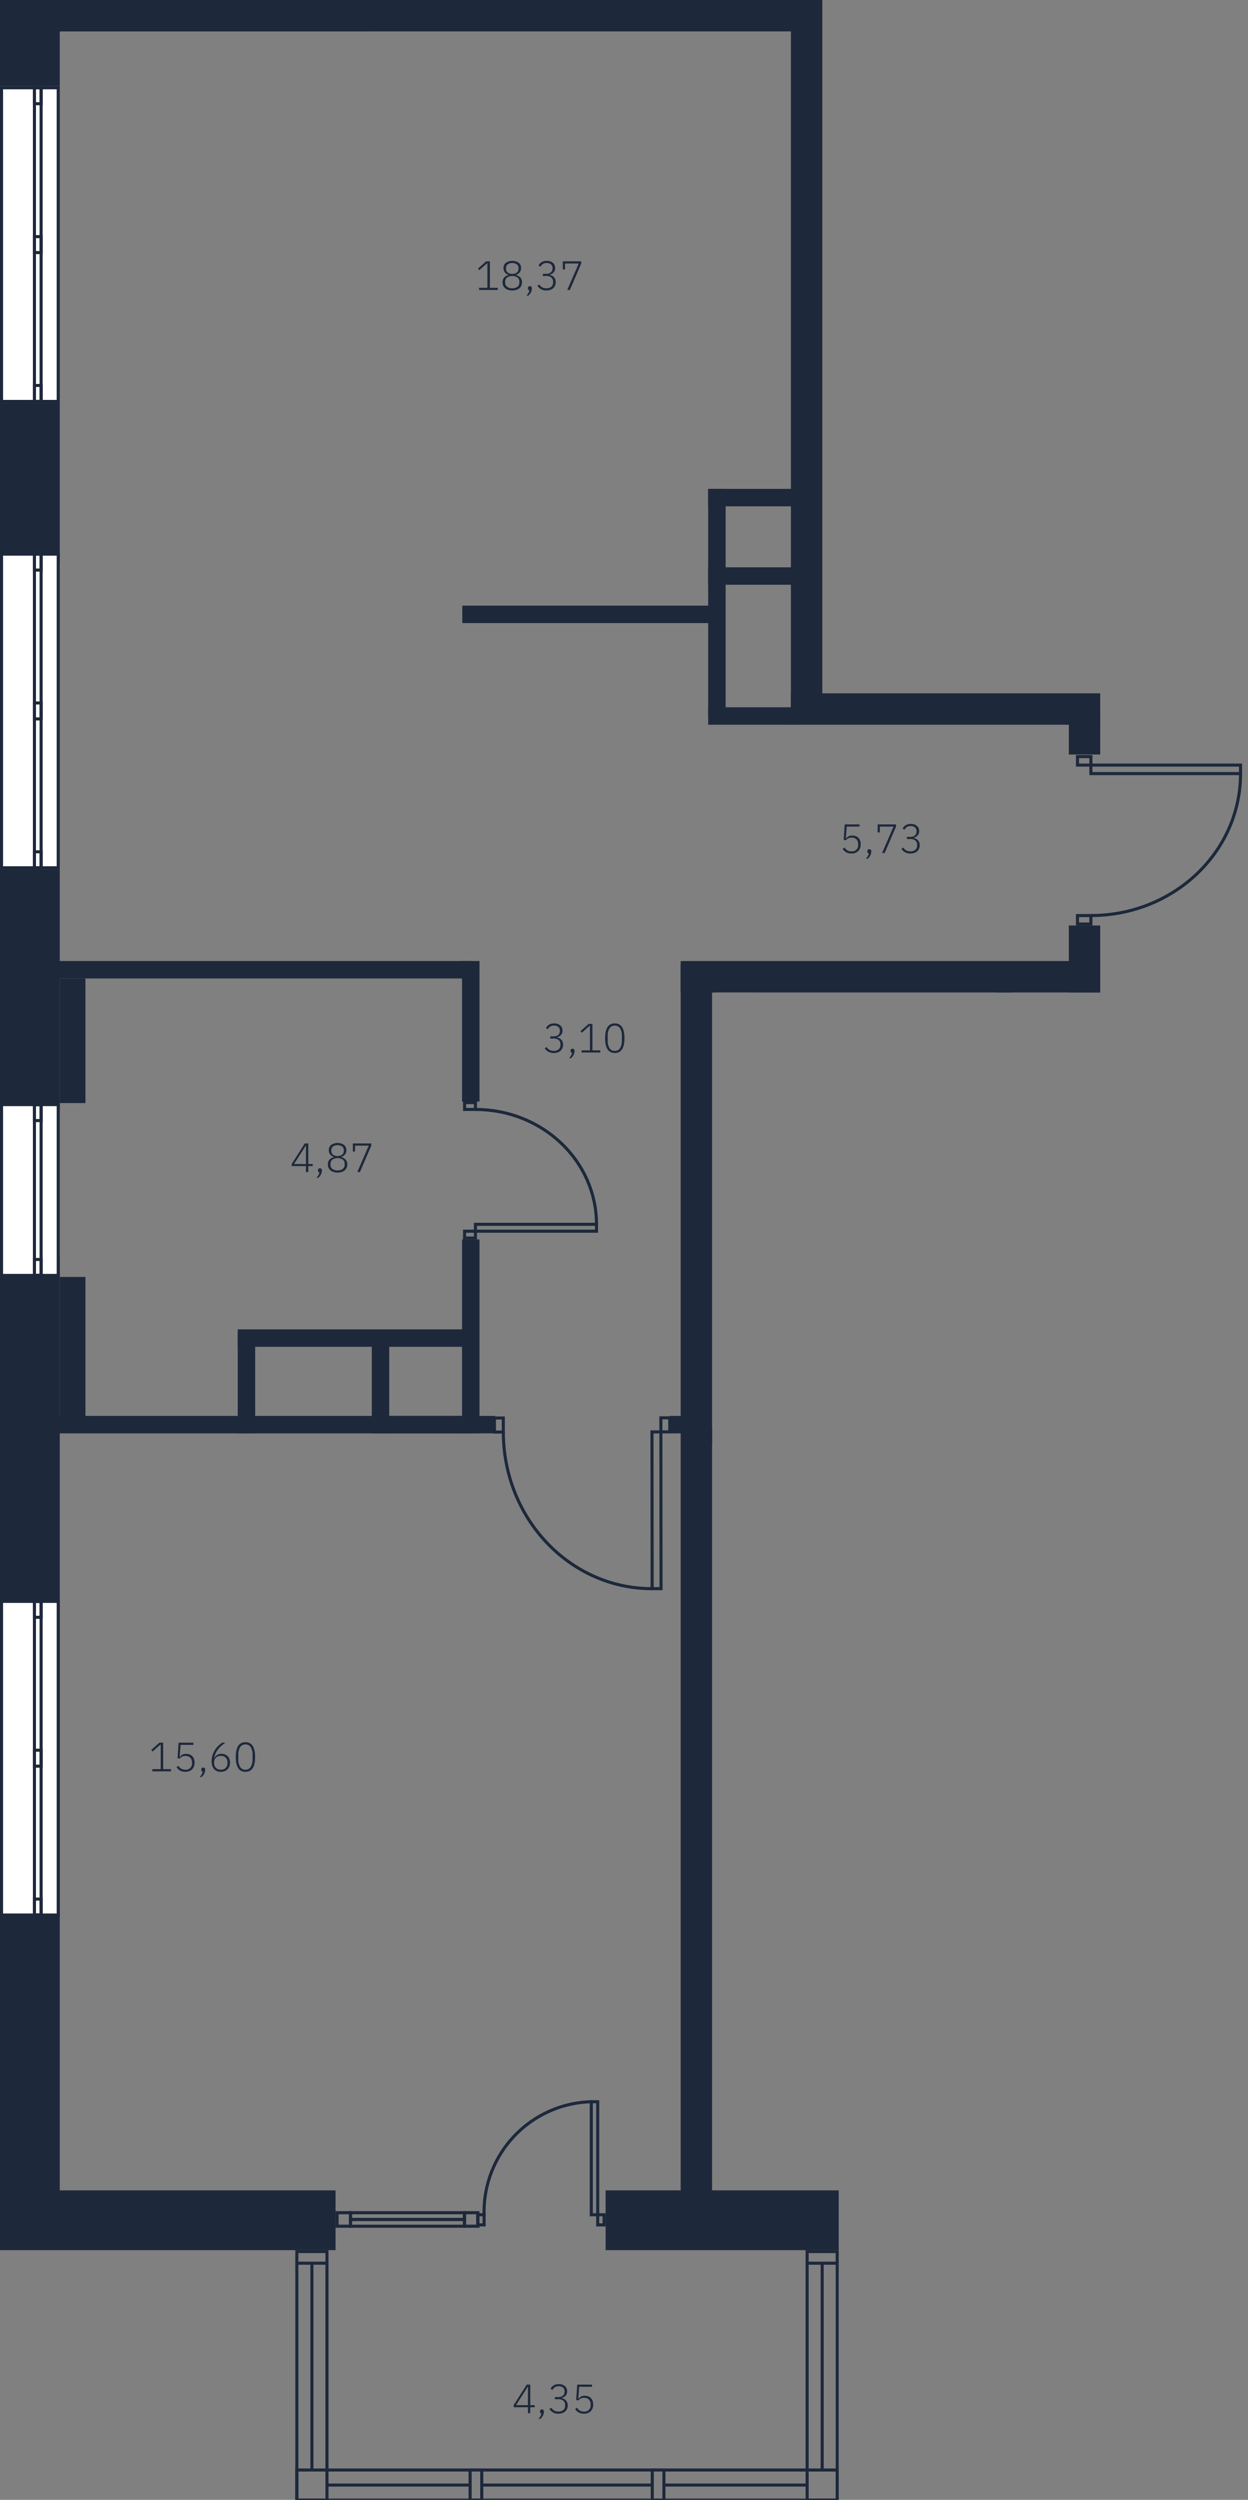 <svg version="1.1" xmlns="http://www.w3.org/2000/svg" xmlns:xlink="http://www.w3.org/1999/xlink" viewBox="664.436 324.056 121.705 243.737"><rect x="664.436" y="324.056" width="121.705" height="243.737" fill="#808080" stroke="none"/><path fill="none" d="M692.652 567.793v-24.161h-28.216V324.056h80.192v67.599h27.101v6.121l14.412.405v15.463l-14.412.458v6.718l-37.853-.002v116.799h12.35v30.176h-53.574z" data-name="Selection 1"></path><path fill="none" d="M742.995 544.719v20.013h-46.522v-21.287h.686v-5.828h-26.895V462.3h2.504v-13.739h-2.504v-16.955h2.504v-12.149h-2.504v-10.642h-1.668 1.668v-45.469h-1.668 1.668v-30.883h-1.668v-.001h1.668v-5.345h71.302v67.435h.001v.164h27.1v23.042l-37.853-.002.001.599v119.262h-7.319v5.828h19.499v1.274z"></path><clipPath id="a"><path fill="none" d="M692.652 567.793v-24.161h-28.216V324.056h80.192v67.599h27.101v6.121l14.412.405v15.463l-14.412.458v6.718l-37.853-.002v116.799h12.35v30.176h-53.574z"></path></clipPath><g data-name="Layer 4" clip-path="url(#a)"><g data-name="бренд"><path fill="none" stroke="#1d283b" stroke-miterlimit="10" stroke-width=".3" d="M769.003 462.155h1.059v.67h-1.06z"></path><path fill="none" stroke="#1d283b" stroke-miterlimit="10" stroke-width=".3" d="M769.003 449.615h1.059v.67h-1.06z"></path><path fill="none" stroke="#1d283b" stroke-miterlimit="10" stroke-width=".3" d="M770.062 461.484h11.807v.671h-11.807z"></path><path d="M781.87 461.484c0-6.19-5.282-11.198-11.808-11.198" fill="none" stroke="#1d283b" stroke-miterlimit="10" stroke-width=".3"></path><path fill="none" stroke="#1d283b" stroke-miterlimit="10" stroke-width=".3" d="M709.741 444.098h1.059v.67h-1.059z"></path><path fill="none" stroke="#1d283b" stroke-miterlimit="10" stroke-width=".3" d="M709.741 431.558h1.059v.67h-1.059z"></path><path fill="none" stroke="#1d283b" stroke-miterlimit="10" stroke-width=".3" d="M710.8 443.427h11.807v.671H710.8z"></path><path d="M722.607 443.427c0-6.19-5.28-11.198-11.807-11.198" fill="none" stroke="#1d283b" stroke-miterlimit="10" stroke-width=".3"></path><path fill="none" stroke="#1d283b" stroke-miterlimit="10" stroke-width=".3" d="M769.512 397.824h1.308v.829h-1.308z"></path><path fill="none" stroke="#1d283b" stroke-miterlimit="10" stroke-width=".3" d="M769.512 413.323h1.308v.828h-1.308z"></path><path fill="none" stroke="#1d283b" stroke-miterlimit="10" stroke-width=".3" d="M770.82 398.653h14.594v.829H770.82z"></path><path d="M785.414 399.482c0 7.65-6.527 13.84-14.594 13.84" fill="none" stroke="#1d283b" stroke-miterlimit="10" stroke-width=".3"></path><path fill="none" stroke="#1d283b" stroke-miterlimit="10" stroke-width=".3" d="M749.778 363.41h25.329v23.134h-25.33z"></path><path fill="none" stroke="#1d283b" stroke-miterlimit="10" stroke-width=".3" d="M728.884 462.294h.868l.002 1.37-.868.001z"></path><path fill="none" stroke="#1d283b" stroke-miterlimit="10" stroke-width=".3" d="M712.65 462.31h.868l.002 1.37-.869.001z"></path><path fill="none" stroke="#1d283b" stroke-miterlimit="10" stroke-width=".3" d="M728.017 463.666h.869l.015 15.285-.868.001z"></path><path d="M728.033 478.952c-8.014.008-14.505-6.822-14.513-15.271" fill="none" stroke="#1d283b" stroke-miterlimit="10" stroke-width=".3"></path><path fill="#1d283b" d="M669.013 324.056h73.743v3.061h-73.743z"></path><path fill="#1d283b" d="M741.566 291.5h3.062v103.052h-3.062z"></path><path fill="#1d283b" d="M776.808 340.673h3.061V362.4h-3.061z"></path><path fill="#1d283b" d="M745.015 312.814h3.061v78.492h-3.061z"></path><path fill="#1d283b" d="M776.808 380.706h3.062v10.6h-3.062z"></path><path fill="#1d283b" d="M747.094 358.649h31.244v3.061h-31.244z"></path><path fill="#1d283b" d="M746.961 388.245h31.244v3.061h-31.244z"></path><path fill="#1d283b" d="M741.567 391.655h43.295v3.061h-43.295z"></path><path fill="#1d283b" d="M768.667 414.292h3.062v35.245h-3.062z"></path><path fill="#1d283b" d="M768.667 393.756h3.062v3.866h-3.062z"></path><path fill="#1d283b" d="M768.668 446.476h12.21v3.061h-12.21z"></path><path fill="#1d283b" d="M730.816 417.758h61.794v3.062h-61.794z"></path><path fill="#1d283b" d="M730.815 418.105h3.45v119.576h-3.45z"></path><path fill="#1d283b" d="M733.496 379.368h8.508v1.7h-8.508z"></path><path fill="#1d283b" d="M709.52 383.107h24.568v1.701h-24.567z"></path><path fill="#1d283b" d="M733.496 371.722h8.508v1.7h-8.508z"></path><path fill="#1d283b" d="M733.498 371.723h1.701v22.145h-1.7z"></path><path fill="#1d283b" d="M709.496 444.9h1.7v18.91h-1.7z"></path><path fill="#1d283b" d="M709.495 417.756h1.701v13.707h-1.7z"></path><path fill="#1d283b" d="M778.415 419.281h2.463v30.256h-2.463z"></path><path fill="#1d283b" d="M700.694 454.051h1.7v9.759h-1.7z"></path><path fill="#1d283b" d="M687.62 454.051h1.701v9.759h-1.7z"></path><path fill="#1d283b" d="M687.618 453.669h22.555v1.7h-22.555z"></path><path fill="#1d283b" d="M701.667 462.11h8.508v1.7h-8.508z"></path><path fill="#1d283b" d="M729.753 462.11h1.958v1.7h-1.958z"></path><path fill="#1d283b" d="M761.425 427.612h8.906v1.7h-8.906z"></path><path fill="#1d283b" d="M761.425 441.128h8.906v1.7h-8.906z"></path><path fill="#1d283b" d="M761.425 420.26h1.7v22.57h-1.7z"></path><path fill="#1d283b" d="M669.24 462.11h43.486v1.7H669.24z"></path><path fill="#1d283b" d="M669.499 417.757h40.875v1.7h-40.875z"></path><path fill="#1d283b" d="M733.498 393.017h8.241v1.7h-8.24z"></path><path fill="#1d283b" d="M768.667 462.966h1.7v1.489h-1.7z"></path><path fill="#1d283b" d="M733.539 463.161h36.828v1.7h-36.828z"></path><path fill="none" stroke="#1d283b" stroke-miterlimit="10" stroke-width=".3" d="M749.778 317.255h25.329v39.693h-25.33z"></path><path fill="#1d283b" d="M697.657 301.436h5.828v24.15h-5.828z"></path><path fill="#1d283b" d="M664.436 317.186h5.828v15.276h-5.828z"></path><path fill="#1d283b" d="M664.436 363.346h5.828v15.513h-5.828z"></path><path fill="#1d283b" d="M664.436 408.815h5.828v23.406h-5.828z"></path><path fill="#1d283b" d="M664.436 537.617h32.723v5.828h-32.723z"></path><path fill="#1d283b" d="M723.496 537.617h38.937v5.828h-38.937z"></path><path fill="#1d283b" d="M664.436 446.501h5.828v92.982h-5.828z"></path><path fill="#1d283b" d="M669.357 321.584h31.214v5.533h-31.214z"></path><path fill="none" stroke="#1d283b" stroke-miterlimit="10" stroke-width=".3" d="M693.385 543.582h2.937v1.137h-2.937z"></path><path fill="none" stroke="#1d283b" stroke-miterlimit="10" stroke-width=".3" d="M743.146 543.582h2.937v1.137h-2.937z"></path><path fill="none" stroke="#1d283b" stroke-miterlimit="10" stroke-width=".3" d="M710.281 564.882h1.137v2.937h-1.137z"></path><path fill="none" stroke="#1d283b" stroke-miterlimit="10" stroke-width=".3" d="M728.045 564.882h1.136v2.937h-1.136z"></path><path fill="none" stroke="#1d283b" stroke-miterlimit="10" stroke-width=".3" d="M693.385 564.882h2.937v2.937h-2.937z"></path><path fill="none" stroke="#1d283b" stroke-miterlimit="10" stroke-width=".3" d="M743.146 564.882h2.937v2.937h-2.937z"></path><path fill="none" stroke="#1d283b" stroke-miterlimit="10" stroke-width=".3" d="M693.385 544.719v23.1h52.698v-24.237"></path><path fill="none" stroke="#1d283b" stroke-miterlimit="10" stroke-width=".3" d="M696.322 544.719v20.163h46.824v-20.163"></path><path fill="none" stroke="#1d283b" stroke-miterlimit="10" stroke-width=".3" d="M694.854 544.719v20.163"></path><path fill="none" stroke="#1d283b" stroke-miterlimit="10" stroke-width=".3" d="M696.322 566.35h13.96"></path><path fill="none" stroke="#1d283b" stroke-miterlimit="10" stroke-width=".3" d="M711.418 566.35h16.627"></path><path fill="none" stroke="#1d283b" stroke-miterlimit="10" stroke-width=".3" d="M744.614 544.719v20.163"></path><path fill="none" stroke="#1d283b" stroke-miterlimit="10" stroke-width=".3" d="M729.181 566.35h13.965"></path><path fill="none" stroke="#1d283b" stroke-miterlimit="10" stroke-width=".3" d="M722.725 539.996h.626v.989h-.626z"></path><path fill="none" stroke="#1d283b" stroke-miterlimit="10" stroke-width=".3" d="M711.02 539.996h.625v.989h-.626z"></path><path fill="none" stroke="#1d283b" stroke-miterlimit="10" stroke-width=".3" d="M722.099 528.975h.626v11.021h-.626z"></path><path d="M722.099 528.975a10.743 10.743 0 0 0-10.454 11.021" fill="none" stroke="#1d283b" stroke-miterlimit="10" stroke-width=".3"></path><path d="M709.577 540.61v.352H698.76v-.352h10.816m.3-.3H698.46v.952h11.416v-.952Z" fill="#1d283b"></path><path d="M709.577 539.947v.352H698.76v-.352h10.816m.3-.3H698.46v.952h11.416v-.952Z" fill="#1d283b"></path><path d="M710.896 539.947v1.015h-1.015v-1.015h1.015m.3-.3h-1.615v1.615h1.615v-1.615Z" fill="#1d283b"></path><path d="M698.474 539.947v1.015h-1.016v-1.015h1.016m.3-.3h-1.615v1.615h1.615v-1.615Z" fill="#1d283b"></path><path fill="#ffffff" d="M664.586 332.613h5.528v30.583h-5.528z"></path><path d="M669.964 332.763v30.283h-5.228v-30.283h5.229m.3-.3h-5.829v30.883h5.829v-30.883Z" fill="#1d283b"></path><path d="M668.296 332.762v30.284h-.352v-30.284h.352m.3-.3h-.952v30.884h.952v-30.884Z" fill="#1d283b"></path><path d="M668.296 361.79v1.256h-.352v-1.257h.352m.3-.3h-.952v1.857h.952v-1.857Z" fill="#1d283b"></path><path d="M668.296 347.276v1.256h-.352v-1.256h.352m.3-.3h-.952v1.857h.952v-1.857Z" fill="#1d283b"></path><path d="M668.296 332.762v1.257h-.352v-1.257h.352m.3-.3h-.952v1.857h.952v-1.857Z" fill="#1d283b"></path><path fill="#ffffff" d="M664.586 378.082h5.528v30.582h-5.528z"></path><path d="M669.964 378.232v30.283h-5.228v-30.283h5.228m.3-.3h-5.828v30.883h5.829v-30.883Z" fill="#1d283b"></path><path d="M668.296 378.231v30.284h-.352v-30.284h.352m.3-.3h-.952v30.884h.952v-30.884Z" fill="#1d283b"></path><path d="M668.296 407.258v1.257h-.352v-1.257h.352m.3-.3h-.952v1.857h.952v-1.857Z" fill="#1d283b"></path><path d="M668.296 392.745V394h-.352v-1.256h.352m.3-.3h-.952v1.857h.952v-1.857Z" fill="#1d283b"></path><path d="M668.296 378.231v1.257h-.352v-1.257h.352m.3-.3h-.952v1.857h.952v-1.857Z" fill="#1d283b"></path><path fill="#ffffff" d="M664.586 480.19h5.528v30.582h-5.528z"></path><path d="M669.964 480.34v30.282h-5.228V480.34h5.228m.3-.3h-5.828v30.883h5.829V480.04Z" fill="#1d283b"></path><path d="M668.296 480.338v30.284h-.352v-30.284h.352m.3-.3h-.952v30.885h.952v-30.885Z" fill="#1d283b"></path><path d="M668.296 509.366v1.256h-.352v-1.256h.352m.3-.3h-.952v1.857h.952v-1.857Z" fill="#1d283b"></path><path d="M668.296 494.852v1.257h-.352v-1.257h.352m.3-.3h-.952v1.857h.952v-1.857Z" fill="#1d283b"></path><path d="M668.296 480.338v1.257h-.352v-1.257h.352m.3-.3h-.952v1.857h.952v-1.857Z" fill="#1d283b"></path><path fill="#ffffff" d="M762.565 537.767h30.583v5.528h-30.583z"></path><path d="M792.998 537.917v5.228h-30.283v-5.228h30.283m.3-.3h-30.883v5.828h30.883v-5.828Z" fill="#1d283b"></path><path d="M792.998 539.585v.352h-30.284v-.352h30.284m.3-.3h-30.884v.952h30.884v-.952Z" fill="#1d283b"></path><path d="M778.485 539.585v.352h-1.257v-.352h1.257m.3-.3h-1.857v.952h1.857v-.952Z" fill="#1d283b"></path><path d="M763.971 539.585v.352h-1.257v-.352h1.257m.3-.3h-1.857v.952h1.857v-.952Z" fill="#1d283b"></path><path fill="#ffffff" d="M664.586 431.757h5.528v16.653h-5.528z"></path><path d="M664.736 431.906h5.228v16.354h-5.228v-16.354m-.3-.3v16.954h5.828v-16.954h-5.828Z" fill="#1d283b"></path><path d="M668.296 431.906v16.355h-.352v-16.355h.352m.3-.3h-.952v16.955h.952v-16.955Z" fill="#1d283b"></path><path d="M668.296 431.906v1.257h-.352v-1.257h.352m.3-.3h-.952v1.857h.952v-1.857Z" fill="#1d283b"></path><path d="M668.296 447.004v1.257h-.352v-1.257h.352m.3-.3h-.952v1.857h.952v-1.857Z" fill="#1d283b"></path><path fill="none" stroke="#1d283b" stroke-miterlimit="10" stroke-width=".3" d="m758.223 335.774 4.219-7.306 4.219 7.306h-8.438z"></path><path fill="none" stroke="#1d283b" stroke-miterlimit="10" stroke-width=".3" d="m766.661 338.429-4.219 7.306-4.219-7.306h8.438z"></path><path fill="none" stroke="#1d283b" stroke-miterlimit="10" stroke-width=".3" d="m758.223 373.65 4.219-7.306 4.219 7.306h-8.438z"></path><path fill="none" stroke="#1d283b" stroke-miterlimit="10" stroke-width=".3" d="m766.661 376.304-4.219 7.307-4.219-7.307h8.438z"></path><path fill="#1d283b" d="M670.264 419.457h2.504v12.15h-2.504z"></path><path fill="#1d283b" d="M670.264 448.56h2.504v13.74h-2.504z"></path><path fill="none" stroke="#1d283b" stroke-miterlimit="10" stroke-width=".3" d="M785.032 392.8h.74v1.169h-.74z"></path><path fill="none" stroke="#1d283b" stroke-miterlimit="10" stroke-width=".3" d="M785.771 387.367h.74v5.434h-.74z"></path></g><g data-name="подписи" fill="#1d283b"><path d="M715.921 559.346v-.584h-1.389v-.212l1.273-1.996h.344v2.008h.431v.2h-.431v.584Zm-1.164-.784h1.164v-1.804h-.013Z"></path><path d="M717.284 558.978a.19.19 0 0 1 .147.052.196.196 0 0 1 .046.132v.052a.807.807 0 0 1-.094.358 1.057 1.057 0 0 1-.25.326h-.192a1.27 1.27 0 0 0 .202-.264.85.85 0 0 0 .094-.26.146.146 0 0 1-.113-.054.192.192 0 0 1-.031-.11v-.048a.191.191 0 0 1 .046-.132.186.186 0 0 1 .145-.052Z"></path><path d="M718.876 557.77a.658.658 0 0 0 .45-.142.463.463 0 0 0 .163-.368v-.052a.442.442 0 0 0-.157-.363.61.61 0 0 0-.4-.127.69.69 0 0 0-.39.098.714.714 0 0 0-.233.266l-.18-.128a.909.909 0 0 1 .12-.17.802.802 0 0 1 .396-.243 1.102 1.102 0 0 1 .292-.035 1.029 1.029 0 0 1 .32.048.757.757 0 0 1 .256.137.662.662 0 0 1 .17.22.67.67 0 0 1 .061.291.608.608 0 0 1-.155.443.787.787 0 0 1-.389.215v.015a.81.81 0 0 1 .233.076.645.645 0 0 1 .19.142.657.657 0 0 1 .13.213.792.792 0 0 1 .048.28.835.835 0 0 1-.064.332.707.707 0 0 1-.182.255.863.863 0 0 1-.284.163 1.132 1.132 0 0 1-.37.058 1.03 1.03 0 0 1-.544-.128 1.09 1.09 0 0 1-.34-.324l.18-.136a.86.86 0 0 0 .278.278.803.803 0 0 0 .422.098.692.692 0 0 0 .475-.151.523.523 0 0 0 .173-.416v-.065a.531.531 0 0 0-.169-.417.692.692 0 0 0-.48-.151h-.35v-.212Z"></path><path d="M722.168 556.766h-1.248l-.088 1.168.025.004a.69.69 0 0 1 .244-.222.77.77 0 0 1 .363-.074.953.953 0 0 1 .337.058.721.721 0 0 1 .26.169.74.74 0 0 1 .166.267 1.14 1.14 0 0 1-.004.728.78.78 0 0 1-.46.466 1.05 1.05 0 0 1-.374.064 1.198 1.198 0 0 1-.296-.033.919.919 0 0 1-.236-.094.878.878 0 0 1-.187-.146 1.22 1.22 0 0 1-.145-.18l.18-.135a.9.9 0 0 0 .27.278.762.762 0 0 0 .414.098.585.585 0 0 0 .643-.634v-.068a.641.641 0 0 0-.162-.463.615.615 0 0 0-.47-.17.95.95 0 0 0-.192.017.64.64 0 0 0-.15.052.598.598 0 0 0-.12.08.981.981 0 0 0-.106.106l-.208-.032.1-1.516h1.444Z"></path><path d="M711.153 352.328v-.211h.816v-2.405h-.02l-.768.685-.136-.152.796-.708h.368v2.58h.768v.212Z"></path><path d="M714.393 352.376a1.25 1.25 0 0 1-.404-.06.901.901 0 0 1-.298-.163.671.671 0 0 1-.184-.25.795.795 0 0 1-.062-.319.677.677 0 0 1 .16-.47.785.785 0 0 1 .427-.238v-.028a.65.65 0 0 1-.495-.66.634.634 0 0 1 .226-.51 1.142 1.142 0 0 1 1.26 0 .635.635 0 0 1 .226.51.652.652 0 0 1-.496.66v.028a.785.785 0 0 1 .428.239.677.677 0 0 1 .16.47.795.795 0 0 1-.062.318.67.67 0 0 1-.184.25.901.901 0 0 1-.298.164 1.25 1.25 0 0 1-.404.06Zm0-.212a.783.783 0 0 0 .508-.149.493.493 0 0 0 .184-.404v-.092a.493.493 0 0 0-.184-.407.948.948 0 0 0-1.016 0 .493.493 0 0 0-.185.407v.092a.493.493 0 0 0 .185.404.783.783 0 0 0 .508.15Zm0-1.404a.696.696 0 0 0 .448-.129.445.445 0 0 0 .16-.365v-.071a.443.443 0 0 0-.16-.363.828.828 0 0 0-.896 0 .443.443 0 0 0-.16.363v.071a.445.445 0 0 0 .16.365.696.696 0 0 0 .448.13Z"></path><path d="M716.113 351.96a.19.19 0 0 1 .146.052.196.196 0 0 1 .046.133v.052a.807.807 0 0 1-.094.357 1.057 1.057 0 0 1-.25.326h-.192a1.27 1.27 0 0 0 .202-.263.851.851 0 0 0 .094-.26.146.146 0 0 1-.113-.055.192.192 0 0 1-.03-.11v-.047a.191.191 0 0 1 .045-.133.186.186 0 0 1 .146-.052Z"></path><path d="M717.704 350.752a.658.658 0 0 0 .45-.141.463.463 0 0 0 .163-.368v-.052a.442.442 0 0 0-.157-.363.61.61 0 0 0-.399-.127.69.69 0 0 0-.39.097.714.714 0 0 0-.234.267l-.18-.128a.909.909 0 0 1 .12-.17.802.802 0 0 1 .396-.243 1.103 1.103 0 0 1 .292-.035 1.029 1.029 0 0 1 .32.047.756.756 0 0 1 .256.137.662.662 0 0 1 .17.22.67.67 0 0 1 .062.292.608.608 0 0 1-.156.442.787.787 0 0 1-.388.215v.016a.81.81 0 0 1 .232.075.645.645 0 0 1 .19.143.658.658 0 0 1 .13.212.792.792 0 0 1 .048.28.835.835 0 0 1-.064.333.707.707 0 0 1-.182.255.863.863 0 0 1-.284.163 1.132 1.132 0 0 1-.37.057 1.031 1.031 0 0 1-.544-.128 1.09 1.09 0 0 1-.34-.324l.18-.136a.86.86 0 0 0 .278.279.803.803 0 0 0 .422.097.692.692 0 0 0 .475-.151.523.523 0 0 0 .173-.416v-.064a.531.531 0 0 0-.169-.417.692.692 0 0 0-.48-.152h-.35v-.212Z"></path><path d="m719.753 352.328 1.12-2.58h-1.337v.577h-.215v-.789h1.795v.216l-1.107 2.576Z"></path><path d="M694.273 438.335v-.584h-1.388v-.212l1.271-1.996h.345v2.008h.432v.2h-.432v.584Zm-1.164-.784h1.164v-1.804h-.012Z"></path><path d="M695.637 437.967a.186.186 0 0 1 .146.052.191.191 0 0 1 .045.133v.051a.807.807 0 0 1-.093.358 1.028 1.028 0 0 1-.25.326h-.193a1.205 1.205 0 0 0 .202-.264.88.88 0 0 0 .095-.26.146.146 0 0 1-.112-.054.185.185 0 0 1-.032-.11v-.047a.196.196 0 0 1 .046-.133.188.188 0 0 1 .146-.052Z"></path><path d="M697.357 438.383a1.25 1.25 0 0 1-.405-.06.901.901 0 0 1-.297-.163.67.67 0 0 1-.184-.25.795.795 0 0 1-.063-.319.677.677 0 0 1 .16-.47.785.785 0 0 1 .428-.238v-.028a.65.65 0 0 1-.495-.66.634.634 0 0 1 .226-.51 1.142 1.142 0 0 1 1.26 0 .635.635 0 0 1 .226.51.651.651 0 0 1-.496.66v.028a.785.785 0 0 1 .428.238.677.677 0 0 1 .16.47.795.795 0 0 1-.063.319.67.67 0 0 1-.183.25.901.901 0 0 1-.298.164 1.25 1.25 0 0 1-.404.06Zm0-.212a.783.783 0 0 0 .507-.15.493.493 0 0 0 .185-.403v-.092a.493.493 0 0 0-.185-.407.948.948 0 0 0-1.015 0 .493.493 0 0 0-.185.407v.092a.493.493 0 0 0 .185.404.783.783 0 0 0 .508.15Zm0-1.404a.696.696 0 0 0 .448-.129.445.445 0 0 0 .16-.365v-.071a.443.443 0 0 0-.16-.363.828.828 0 0 0-.897 0 .443.443 0 0 0-.16.363v.07a.445.445 0 0 0 .16.366.696.696 0 0 0 .449.129Z"></path><path d="m699.277 438.335 1.12-2.58h-1.336v.576h-.216v-.788h1.796v.216l-1.108 2.576Z"></path><path d="M679.291 496.762v-.212h.817v-2.404h-.02l-.768.684-.136-.152.796-.708h.368v2.58h.767v.212Z"></path><path d="M683.295 494.182h-1.248l-.088 1.168.025.004a.69.69 0 0 1 .244-.222.77.77 0 0 1 .363-.074.953.953 0 0 1 .337.058.72.72 0 0 1 .26.169.74.74 0 0 1 .166.267 1.14 1.14 0 0 1-.004.728.78.78 0 0 1-.46.467 1.05 1.05 0 0 1-.374.063 1.198 1.198 0 0 1-.296-.033.919.919 0 0 1-.236-.094.879.879 0 0 1-.187-.145 1.22 1.22 0 0 1-.145-.18l.18-.136a.9.9 0 0 0 .27.278.762.762 0 0 0 .414.098.585.585 0 0 0 .643-.634v-.068a.641.641 0 0 0-.162-.463.615.615 0 0 0-.47-.17.95.95 0 0 0-.192.017.64.64 0 0 0-.15.052.599.599 0 0 0-.12.08.982.982 0 0 0-.106.106l-.208-.032.1-1.516h1.444Z"></path><path d="M684.251 496.394a.19.19 0 0 1 .147.052.196.196 0 0 1 .046.132v.052a.807.807 0 0 1-.094.358 1.057 1.057 0 0 1-.25.326h-.193a1.27 1.27 0 0 0 .203-.264.851.851 0 0 0 .093-.26.146.146 0 0 1-.112-.054.192.192 0 0 1-.031-.11v-.048a.191.191 0 0 1 .046-.132.186.186 0 0 1 .145-.052Z"></path><path d="M685.976 496.81a.961.961 0 0 1-.393-.074.77.77 0 0 1-.282-.208.914.914 0 0 1-.172-.324 1.451 1.451 0 0 1-.057-.418 1.958 1.958 0 0 1 .09-.602 2.224 2.224 0 0 1 .234-.506 2.136 2.136 0 0 1 .33-.406 2.61 2.61 0 0 1 .378-.302h.315a4.173 4.173 0 0 0-.412.32 2.43 2.43 0 0 0-.315.338 1.883 1.883 0 0 0-.227.382 2.274 2.274 0 0 0-.142.448l.016.004a.816.816 0 0 1 .275-.298.762.762 0 0 1 .421-.11.92.92 0 0 1 .338.06.759.759 0 0 1 .265.17.747.747 0 0 1 .17.268.99.99 0 0 1 .06.354 1.033 1.033 0 0 1-.064.37.819.819 0 0 1-.18.284.806.806 0 0 1-.281.184.976.976 0 0 1-.367.066Zm-.004-.212a.597.597 0 0 0 .647-.638v-.068a.628.628 0 0 0-.17-.462.639.639 0 0 0-.477-.172.646.646 0 0 0-.483.172.628.628 0 0 0-.17.462v.064a.636.636 0 0 0 .172.468.643.643 0 0 0 .48.174Z"></path><path d="M688.371 496.81q-.943 0-.944-1.444 0-1.443.944-1.444.944 0 .945 1.444 0 1.444-.945 1.444Zm0-.212a.57.57 0 0 0 .523-.28 1.468 1.468 0 0 0 .17-.765v-.374a1.468 1.468 0 0 0-.17-.766.63.63 0 0 0-1.047 0 1.489 1.489 0 0 0-.168.766v.374a1.489 1.489 0 0 0 .168.766.568.568 0 0 0 .524.279Z"></path><path d="M763.14 496.762v-.212h.816v-2.404h-.02l-.767.684-.137-.152.796-.708h.369v2.58h.768v.212Z"></path><path d="M767.28 494.946a1.958 1.958 0 0 1-.09.602 2.184 2.184 0 0 1-.234.506 2.136 2.136 0 0 1-.33.406 2.61 2.61 0 0 1-.378.302h-.311a4.175 4.175 0 0 0 .412-.32 2.25 2.25 0 0 0 .313-.338 1.934 1.934 0 0 0 .225-.38 2.213 2.213 0 0 0 .142-.45l-.016-.004a.816.816 0 0 1-.274.298.762.762 0 0 1-.422.11.92.92 0 0 1-.338-.06.746.746 0 0 1-.264-.17.736.736 0 0 1-.17-.268 1.087 1.087 0 0 1 .004-.724.793.793 0 0 1 .462-.468.992.992 0 0 1 .37-.066.947.947 0 0 1 .388.074.763.763 0 0 1 .282.208.914.914 0 0 1 .172.324 1.451 1.451 0 0 1 .058.418Zm-.895.528a.639.639 0 0 0 .478-.172.626.626 0 0 0 .17-.462v-.064a.597.597 0 0 0-.648-.642.645.645 0 0 0-.48.174.631.631 0 0 0-.172.464v.068a.626.626 0 0 0 .17.462.646.646 0 0 0 .482.172Z"></path><path d="M768.1 496.394a.186.186 0 0 1 .146.052.191.191 0 0 1 .046.132v.052a.807.807 0 0 1-.094.358 1.028 1.028 0 0 1-.25.326h-.192a1.205 1.205 0 0 0 .202-.264.88.88 0 0 0 .095-.26.146.146 0 0 1-.112-.054.186.186 0 0 1-.033-.11v-.048a.196.196 0 0 1 .046-.132.188.188 0 0 1 .147-.052Z"></path><path d="M769.824 496.81a.953.953 0 0 1-.391-.074.763.763 0 0 1-.282-.208.884.884 0 0 1-.172-.324 1.418 1.418 0 0 1-.059-.418 1.929 1.929 0 0 1 .091-.602 2.222 2.222 0 0 1 .233-.506 2.174 2.174 0 0 1 .33-.406 2.61 2.61 0 0 1 .378-.302h.317a4.062 4.062 0 0 0-.412.32 2.38 2.38 0 0 0-.317.338 1.836 1.836 0 0 0-.225.382 2.275 2.275 0 0 0-.143.448l.017.004a.814.814 0 0 1 .273-.298.765.765 0 0 1 .423-.11.924.924 0 0 1 .338.06.74.74 0 0 1 .433.438.99.99 0 0 1 .061.354 1.012 1.012 0 0 1-.064.37.797.797 0 0 1-.46.468.981.981 0 0 1-.369.066Zm-.003-.212a.636.636 0 0 0 .475-.174.628.628 0 0 0 .173-.464v-.068a.628.628 0 0 0-.17-.462.758.758 0 0 0-.96 0 .628.628 0 0 0-.17.462v.064a.633.633 0 0 0 .172.468.642.642 0 0 0 .48.174Z"></path><path d="M773.12 494.946a1.958 1.958 0 0 1-.09.602 2.184 2.184 0 0 1-.234.506 2.136 2.136 0 0 1-.33.406 2.61 2.61 0 0 1-.378.302h-.311a4.173 4.173 0 0 0 .412-.32 2.25 2.25 0 0 0 .313-.338 1.935 1.935 0 0 0 .225-.38 2.213 2.213 0 0 0 .141-.45l-.015-.004a.816.816 0 0 1-.275.298.762.762 0 0 1-.422.11.92.92 0 0 1-.337-.06.746.746 0 0 1-.264-.17.736.736 0 0 1-.171-.268 1.087 1.087 0 0 1 .005-.724.793.793 0 0 1 .462-.468.992.992 0 0 1 .37-.066.947.947 0 0 1 .388.074.762.762 0 0 1 .282.208.914.914 0 0 1 .172.324 1.451 1.451 0 0 1 .057.418Zm-.895.528a.639.639 0 0 0 .477-.172.626.626 0 0 0 .17-.462v-.064a.597.597 0 0 0-.647-.642.645.645 0 0 0-.48.174.631.631 0 0 0-.172.464v.068a.626.626 0 0 0 .17.462.646.646 0 0 0 .482.172Z"></path><path d="M754.71 450.22v-.585h-1.39v-.212l1.273-1.996h.345v2.008h.431v.2h-.431v.584Zm-1.165-.785h1.164v-1.804h-.011Z"></path><path d="M756.073 449.851a.17.17 0 0 1 .192.185v.051a.807.807 0 0 1-.094.358 1.042 1.042 0 0 1-.25.326h-.192a1.236 1.236 0 0 0 .202-.264.88.88 0 0 0 .095-.26.147.147 0 0 1-.114-.054.192.192 0 0 1-.03-.11v-.047a.196.196 0 0 1 .045-.133.186.186 0 0 1 .146-.052Z"></path><path d="M758.557 447.639h-1.248l-.088 1.168.023.004a.706.706 0 0 1 .245-.222.774.774 0 0 1 .364-.074.953.953 0 0 1 .337.058.72.72 0 0 1 .26.169.74.74 0 0 1 .165.267 1.14 1.14 0 0 1-.003.728.8.8 0 0 1-.18.284.779.779 0 0 1-.281.182 1.041 1.041 0 0 1-.373.064 1.205 1.205 0 0 1-.297-.033.948.948 0 0 1-.237-.094.898.898 0 0 1-.185-.145 1.227 1.227 0 0 1-.147-.18l.181-.136a.89.89 0 0 0 .27.278.76.76 0 0 0 .415.098.585.585 0 0 0 .643-.634v-.068a.642.642 0 0 0-.162-.463.616.616 0 0 0-.47-.17.944.944 0 0 0-.192.017.625.625 0 0 0-.15.052.606.606 0 0 0-.12.08 1.072 1.072 0 0 0-.106.106l-.208-.032.1-1.516h1.444Z"></path><path d="M759.353 450.22v-.213h.815v-2.404h-.02l-.767.684-.137-.152.797-.708h.367v2.58h.769v.212Z"></path><path d="M748.257 404.647h-1.248l-.088 1.168.025.004a.681.681 0 0 1 .244-.222.77.77 0 0 1 .363-.074.948.948 0 0 1 .336.057.705.705 0 0 1 .26.17.726.726 0 0 1 .166.267 1.026 1.026 0 0 1 .058.358 1.053 1.053 0 0 1-.062.37.772.772 0 0 1-.178.284.792.792 0 0 1-.281.182 1.056 1.056 0 0 1-.375.064 1.19 1.19 0 0 1-.295-.033.905.905 0 0 1-.236-.094.855.855 0 0 1-.187-.146 1.22 1.22 0 0 1-.145-.18l.18-.135a.909.909 0 0 0 .269.278.767.767 0 0 0 .414.098.585.585 0 0 0 .644-.634v-.068a.646.646 0 0 0-.162-.463.616.616 0 0 0-.47-.171.946.946 0 0 0-.192.018.664.664 0 0 0-.15.052.591.591 0 0 0-.12.08.901.901 0 0 0-.106.106l-.208-.032.1-1.516h1.444Z"></path><path d="M749.213 406.859a.19.19 0 0 1 .147.052.195.195 0 0 1 .045.132v.052a.807.807 0 0 1-.094.358 1.028 1.028 0 0 1-.25.326h-.192a1.229 1.229 0 0 0 .202-.264.88.88 0 0 0 .094-.26.146.146 0 0 1-.112-.054.185.185 0 0 1-.031-.11v-.048a.195.195 0 0 1 .045-.132.19.19 0 0 1 .146-.052Z"></path><path d="m750.453 407.227 1.12-2.58h-1.336v.576h-.215v-.788h1.795v.216l-1.108 2.576Z"></path><path d="M753.205 405.65a.657.657 0 0 0 .45-.14.463.463 0 0 0 .162-.369v-.052a.442.442 0 0 0-.157-.363.608.608 0 0 0-.399-.127.687.687 0 0 0-.39.098.708.708 0 0 0-.234.266l-.18-.128a.956.956 0 0 1 .12-.17.811.811 0 0 1 .17-.144.824.824 0 0 1 .226-.099 1.108 1.108 0 0 1 .292-.035 1.029 1.029 0 0 1 .32.048.747.747 0 0 1 .256.137.645.645 0 0 1 .232.511.604.604 0 0 1-.156.443.788.788 0 0 1-.387.215v.015a.804.804 0 0 1 .231.075.645.645 0 0 1 .32.356.77.77 0 0 1 .048.28.835.835 0 0 1-.064.332.707.707 0 0 1-.182.255.853.853 0 0 1-.284.163 1.128 1.128 0 0 1-.37.058 1.031 1.031 0 0 1-.544-.128 1.09 1.09 0 0 1-.34-.324l.18-.136a.858.858 0 0 0 .278.278.803.803 0 0 0 .422.098.695.695 0 0 0 .476-.152.526.526 0 0 0 .172-.416v-.064a.534.534 0 0 0-.168-.417.696.696 0 0 0-.48-.151h-.352v-.212Z"></path><path d="M718.422 425.102a.661.661 0 0 0 .451-.142.467.467 0 0 0 .162-.368v-.052a.445.445 0 0 0-.156-.363.615.615 0 0 0-.4-.127.693.693 0 0 0-.39.098.714.714 0 0 0-.234.266l-.18-.128a.915.915 0 0 1 .12-.17.764.764 0 0 1 .17-.144.805.805 0 0 1 .226-.099 1.103 1.103 0 0 1 .292-.035 1.024 1.024 0 0 1 .32.048.757.757 0 0 1 .256.137.637.637 0 0 1 .17.22.671.671 0 0 1 .062.292.608.608 0 0 1-.156.442.783.783 0 0 1-.389.215v.015a.81.81 0 0 1 .233.076.645.645 0 0 1 .19.142.657.657 0 0 1 .13.213.792.792 0 0 1 .048.28.853.853 0 0 1-.064.332.698.698 0 0 1-.182.255.853.853 0 0 1-.284.163 1.13 1.13 0 0 1-.37.058 1.032 1.032 0 0 1-.544-.128 1.09 1.09 0 0 1-.34-.324l.18-.136a.87.87 0 0 0 .278.278.808.808 0 0 0 .422.098.692.692 0 0 0 .475-.151.523.523 0 0 0 .173-.416v-.065a.528.528 0 0 0-.169-.417.692.692 0 0 0-.48-.151h-.35v-.212Z"></path><path d="M720.27 426.31a.186.186 0 0 1 .146.052.192.192 0 0 1 .047.133v.051a.807.807 0 0 1-.094.358 1.057 1.057 0 0 1-.25.326h-.193a1.244 1.244 0 0 0 .203-.264.85.85 0 0 0 .094-.26.146.146 0 0 1-.112-.054.193.193 0 0 1-.033-.11v-.047a.192.192 0 0 1 .047-.133.184.184 0 0 1 .146-.052Z"></path><path d="M721.15 426.678v-.212h.817v-2.404h-.02l-.768.684-.136-.152.795-.708h.37v2.58h.767v.212Z"></path><path d="M724.39 426.726q-.942 0-.943-1.444 0-1.443.944-1.444.943 0 .943 1.444t-.943 1.444Zm0-.212a.568.568 0 0 0 .522-.28 1.468 1.468 0 0 0 .17-.765v-.374a1.468 1.468 0 0 0-.17-.765.63.63 0 0 0-1.046 0 1.479 1.479 0 0 0-.168.765v.374a1.479 1.479 0 0 0 .168.766.567.567 0 0 0 .525.279Z"></path></g></g></svg>